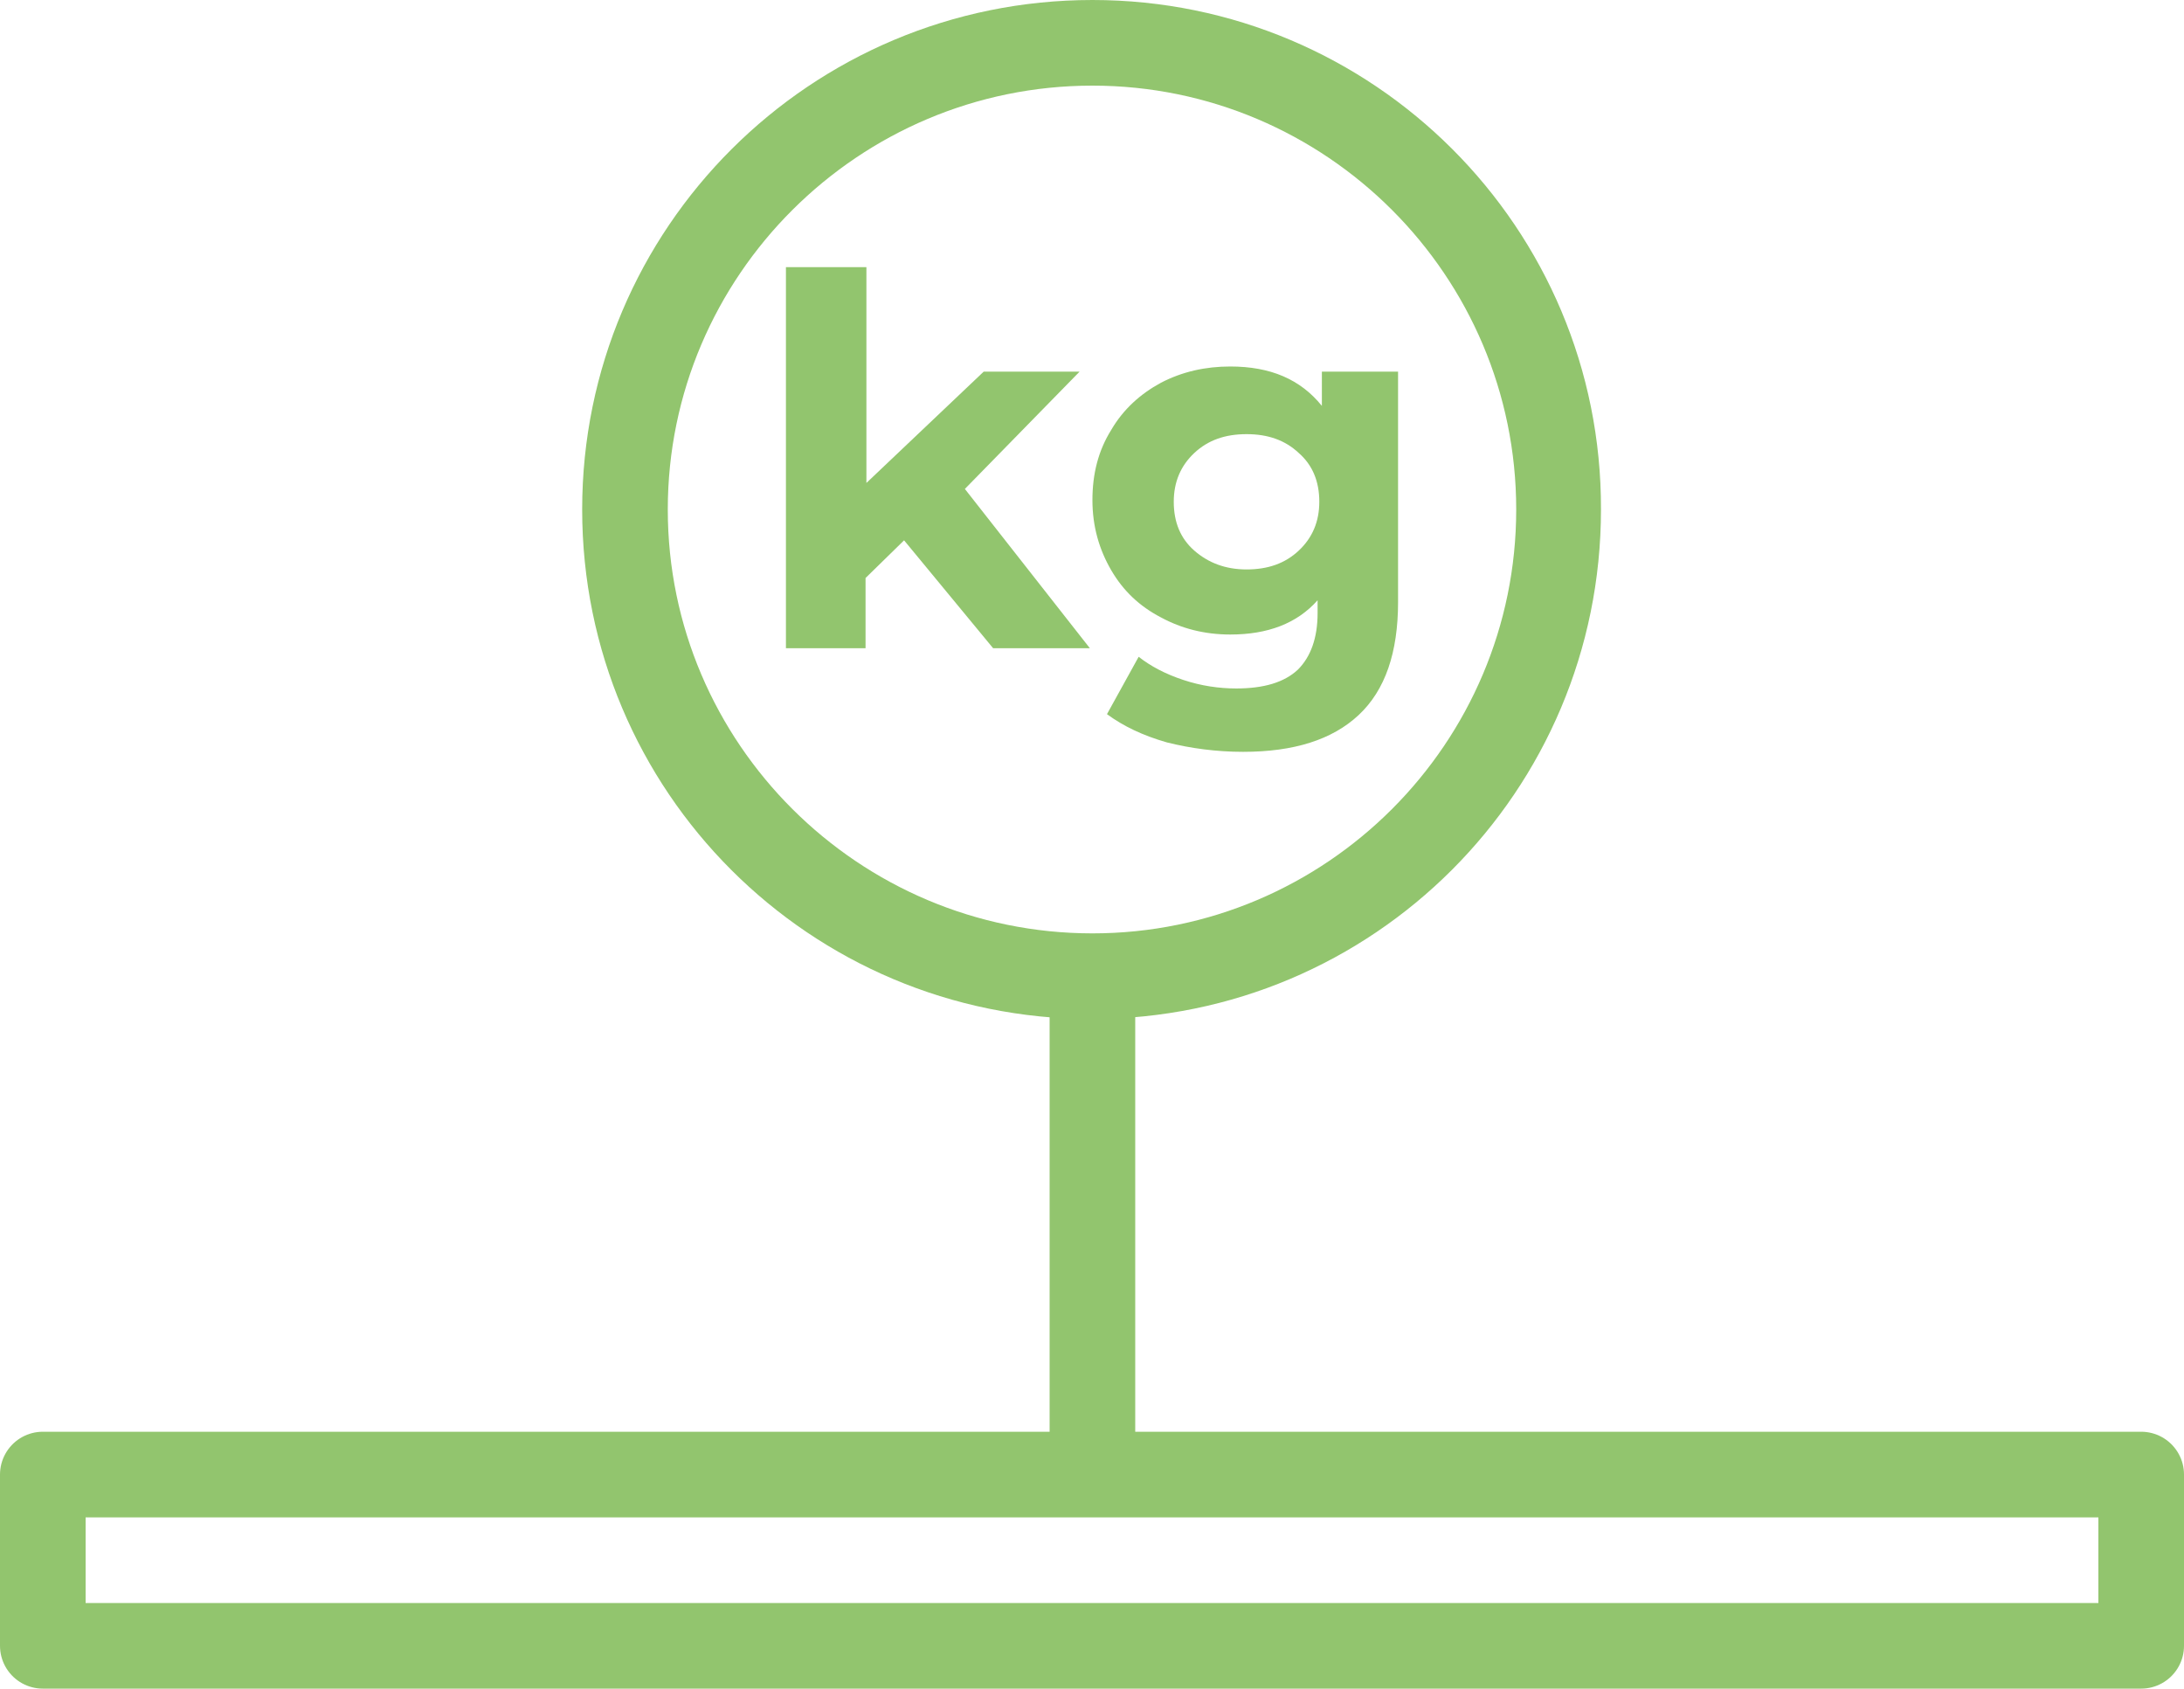 <?xml version="1.0" encoding="utf-8"?>
<!-- Generator: Adobe Illustrator 25.0.1, SVG Export Plug-In . SVG Version: 6.00 Build 0)  -->
<svg version="1.1" id="Laag_1" xmlns="http://www.w3.org/2000/svg" xmlns:xlink="http://www.w3.org/1999/xlink" x="0px" y="0px"
	 viewBox="0 0 25.51 19.72" style="enable-background:new 0 0 25.51 19.72;" xml:space="preserve">
<style type="text/css">
	.st0{fill:#92C56E;}
	.st1{fill:none;stroke:#92C56E;stroke-linejoin:round;stroke-miterlimit:10;}
	.st2{fill:#008BCB;stroke:#92C56E;stroke-miterlimit:10;}
</style>
<g>
	<path class="st0" d="M12.76,1c2.73,0,4.95,2.22,4.95,4.95s-2.22,4.95-4.95,4.95S7.8,8.68,7.8,5.95S10.03,1,12.76,1 M12.76,0
		C9.47,0,6.8,2.66,6.8,5.95c0,3.29,2.66,5.95,5.95,5.95c3.29,0,5.95-2.66,5.95-5.95C18.71,2.66,16.04,0,12.76,0L12.76,0z"/>
</g>
<rect x="0.5" y="17.22" class="st1" width="24.51" height="2"/>
<line class="st2" x1="12.76" y1="11.11" x2="12.76" y2="17.22"/>
<g>
	<path class="st0" d="M10.56,6.31l-0.45,0.44v0.82H9.18V3.12h0.94v2.52l1.37-1.3h1.12l-1.34,1.37l1.46,1.86h-1.13L10.56,6.31z"/>
	<path class="st0" d="M16.33,4.34v2.69c0,0.59-0.15,1.03-0.46,1.32c-0.31,0.29-0.76,0.43-1.35,0.43c-0.31,0-0.61-0.04-0.89-0.11
		c-0.28-0.08-0.51-0.19-0.7-0.33l0.37-0.67c0.14,0.11,0.31,0.2,0.52,0.27c0.21,0.07,0.42,0.1,0.62,0.1c0.32,0,0.56-0.07,0.72-0.22
		c0.15-0.15,0.23-0.37,0.23-0.66V7.01c-0.24,0.27-0.58,0.4-1.02,0.4c-0.3,0-0.57-0.07-0.81-0.2c-0.25-0.13-0.44-0.31-0.58-0.55
		c-0.14-0.24-0.22-0.51-0.22-0.82s0.07-0.58,0.22-0.82c0.14-0.24,0.34-0.42,0.58-0.55c0.25-0.13,0.52-0.19,0.81-0.19
		c0.47,0,0.82,0.15,1.07,0.46V4.34H16.33z M15.17,6.43c0.16-0.15,0.24-0.34,0.24-0.57c0-0.24-0.08-0.43-0.24-0.57
		c-0.16-0.15-0.36-0.22-0.61-0.22c-0.25,0-0.45,0.07-0.61,0.22s-0.24,0.34-0.24,0.57c0,0.24,0.08,0.43,0.24,0.57
		s0.36,0.22,0.61,0.22C14.81,6.65,15.01,6.58,15.17,6.43z"/>
</g>
</svg>
